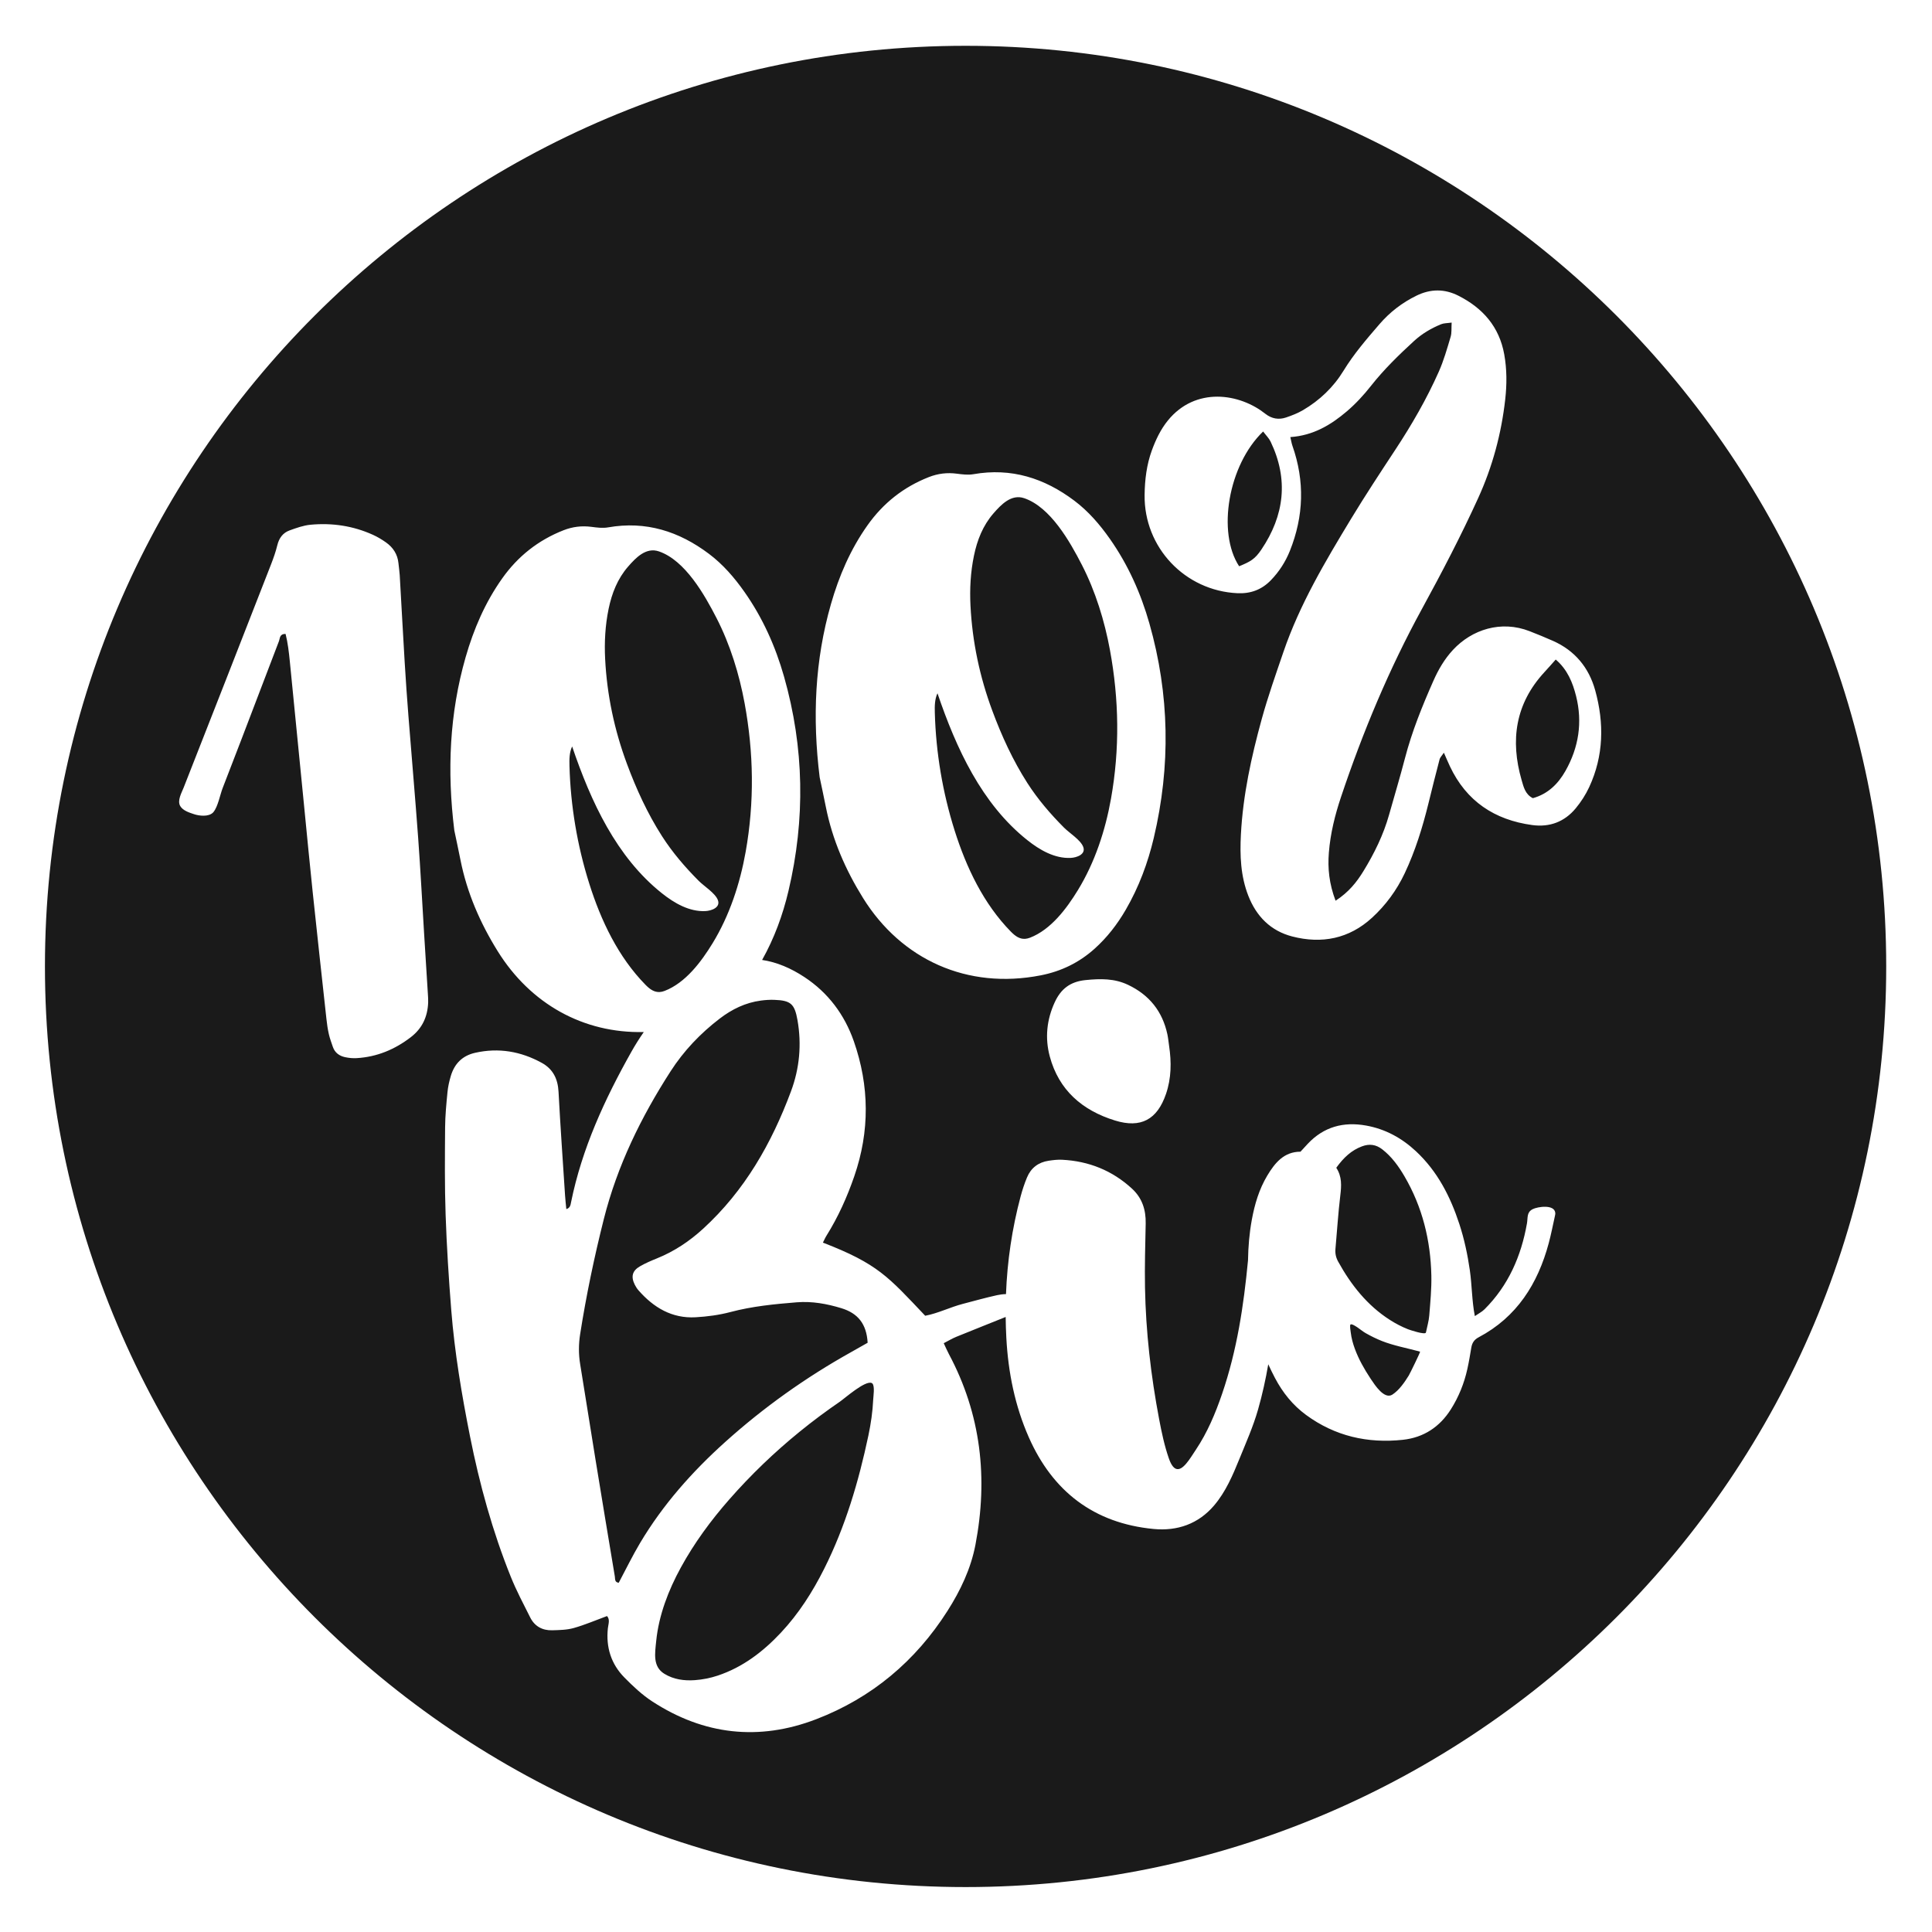 <?xml version="1.0" encoding="UTF-8" standalone="no"?><!DOCTYPE svg PUBLIC "-//W3C//DTD SVG 1.1//EN"
        "http://www.w3.org/Graphics/SVG/1.1/DTD/svg11.dtd">
<svg width="100%" height="100%" viewBox="0 0 300 300" version="1.1" xmlns="http://www.w3.org/2000/svg"
     xml:space="preserve"
     style="fill-rule:evenodd;clip-rule:evenodd;stroke-linejoin:round;stroke-miterlimit:2;"><g id="Calque1"><path d="M149.935,7.112c78.899,-0 142.955,64.056 142.955,142.955c0,78.899 -64.056,142.956 -142.955,142.956c-78.9,-0 -142.956,-64.057 -142.956,-142.956c0,-78.899 64.056,-142.955 142.956,-142.955Zm23.2,166.879c4.025,1.244 6.557,-0.146 7.919,-4.12c0.837,-2.445 0.861,-4.949 0.483,-7.47c-0.088,-0.602 -0.141,-1.212 -0.269,-1.806c-0.766,-3.554 -2.806,-6.1 -6.094,-7.666c-2.126,-1.012 -4.289,-0.975 -6.611,-0.743c-2.43,0.244 -3.847,1.42 -4.782,3.441c-1.248,2.7 -1.54,5.549 -0.775,8.406c1.413,5.267 5.07,8.396 10.129,9.958Zm-16.975,30.506c0.011,1.082 0.046,2.167 0.104,3.254c0.286,5.364 1.34,10.569 3.494,15.444c3.697,8.364 10.081,13.337 19.375,14.224c3.691,0.353 6.956,-0.786 9.398,-3.657c1.797,-2.115 2.889,-4.677 3.923,-7.222c1.032,-2.54 2.136,-5.008 2.898,-7.672c0.663,-2.32 1.177,-4.664 1.584,-7.025c0.323,0.714 0.669,1.421 1.038,2.122c1.185,2.256 2.757,4.224 4.827,5.743c4.492,3.298 9.573,4.454 15.049,3.862c3.207,-0.348 5.706,-1.987 7.443,-4.736c1.221,-1.932 2.061,-4.021 2.555,-6.244c0.246,-1.1 0.43,-2.215 0.616,-3.329c0.122,-0.729 0.435,-1.234 1.139,-1.606c5.937,-3.143 9.186,-8.308 10.882,-14.607c0.372,-1.387 0.646,-2.804 0.957,-4.206c0.038,-0.172 0.077,-0.346 0.058,-0.521c-0.144,-1.345 -2.734,-0.955 -3.506,-0.562c-0.959,0.487 -0.732,1.32 -0.89,2.217c-0.898,5.084 -2.886,9.642 -6.595,13.338c-0.396,0.393 -0.924,0.655 -1.496,1.05c-0.462,-2.328 -0.441,-4.782 -0.781,-7.14c-0.35,-2.421 -0.86,-4.821 -1.622,-7.148c-1.398,-4.274 -3.391,-8.177 -6.726,-11.296c-2.215,-2.071 -4.776,-3.47 -7.772,-4.007c-3.498,-0.626 -6.557,0.194 -9.039,2.829c-0.357,0.378 -0.705,0.765 -1.135,1.233c-2.545,-0 -3.961,1.71 -5.164,3.722c-1.269,2.124 -1.953,4.45 -2.394,6.855c-0.383,2.086 -0.555,4.182 -0.59,6.288c-0.676,7.084 -1.705,13.934 -4.015,20.709c-1.041,3.055 -2.291,6.026 -4.093,8.722c-0.877,1.312 -2.05,3.402 -3.115,2.93c-0.377,-0.168 -0.741,-0.655 -1.072,-1.61c-0.685,-1.969 -1.119,-4.039 -1.507,-6.083c-1.28,-6.759 -2.071,-13.589 -2.194,-20.476c-0.059,-3.301 0.04,-6.607 0.108,-9.91c0.044,-2.112 -0.547,-3.954 -2.124,-5.406c-3.066,-2.823 -6.713,-4.283 -10.863,-4.49c-0.69,-0.034 -1.394,0.05 -2.081,0.153c-1.588,0.237 -2.741,1.107 -3.357,2.585c-0.4,0.958 -0.728,1.956 -0.997,2.96c-1.335,4.998 -2.075,10.052 -2.271,15.165c-0.464,0.007 -0.931,0.065 -1.375,0.163c-1.784,0.391 -3.543,0.891 -5.312,1.35c-2.002,0.521 -3.876,1.476 -5.859,1.848c-5.745,-6.062 -7.34,-8.056 -15.883,-11.357c0.193,-0.376 0.355,-0.757 0.573,-1.107c1.807,-2.893 3.191,-5.986 4.3,-9.2c2.416,-6.995 2.359,-14.012 -0.075,-20.969c-1.444,-4.13 -3.987,-7.531 -7.671,-9.957c-2.086,-1.373 -4.269,-2.318 -6.567,-2.658c1.887,-3.365 3.205,-6.959 4.091,-10.706c2.635,-11.148 2.453,-22.248 -0.681,-33.277c-1.34,-4.717 -3.323,-9.146 -6.156,-13.172c-1.56,-2.217 -3.321,-4.261 -5.496,-5.898c-4.654,-3.504 -9.804,-5.152 -15.677,-4.117c-0.83,0.146 -1.726,0.031 -2.576,-0.081c-1.507,-0.198 -2.932,-0.026 -4.351,0.531c-3.924,1.542 -7.078,4.039 -9.509,7.467c-2.649,3.736 -4.433,7.878 -5.687,12.254c-2.505,8.744 -2.895,17.636 -1.752,26.884c0.286,1.366 0.638,2.982 0.959,4.602c1.013,5.098 3.061,9.789 5.789,14.171c5.077,8.15 13.27,12.757 22.675,12.532c-0.686,0.981 -1.326,1.997 -1.919,3.051c-4.152,7.384 -7.682,15.021 -9.378,23.391c-0.081,0.4 -0.121,0.876 -0.734,1.053c-0.067,-0.709 -0.148,-1.391 -0.193,-2.075c-0.349,-5.379 -0.729,-10.757 -1.016,-16.14c-0.107,-1.998 -0.846,-3.529 -2.611,-4.497c-3.25,-1.782 -6.686,-2.379 -10.338,-1.557c-1.977,0.444 -3.203,1.684 -3.772,3.576c-0.25,0.829 -0.442,1.69 -0.525,2.549c-0.176,1.816 -0.355,3.64 -0.368,5.461c-0.032,4.52 -0.078,9.042 0.079,13.556c0.171,4.951 0.485,9.901 0.878,14.839c0.526,6.597 1.626,13.118 2.916,19.604c1.479,7.432 3.49,14.72 6.318,21.758c0.872,2.17 1.976,4.249 3.027,6.343c0.689,1.372 1.894,2.028 3.411,1.985c1.123,-0.032 2.288,-0.049 3.356,-0.352c1.74,-0.493 3.415,-1.216 5.157,-1.857c0.502,0.548 0.201,1.25 0.131,1.911c-0.31,2.94 0.504,5.537 2.567,7.631c1.333,1.356 2.752,2.693 4.339,3.724c7.987,5.192 16.541,6.173 25.435,2.757c8.635,-3.317 15.427,-9.021 20.39,-16.813c2.016,-3.164 3.636,-6.561 4.347,-10.281c1.974,-10.329 0.877,-20.248 -4.126,-29.615c-0.275,-0.516 -0.503,-1.057 -0.798,-1.683c0.722,-0.37 1.315,-0.732 1.948,-0.99c2.551,-1.043 5.116,-2.051 7.67,-3.084Zm-20.569,12.825c-0.089,1.875 -0.356,3.737 -0.744,5.572c-1.515,7.156 -3.574,14.144 -6.876,20.72c-1.807,3.597 -3.949,6.956 -6.704,9.898c-2.769,2.956 -5.93,5.377 -9.819,6.675c-1.142,0.381 -2.364,0.623 -3.565,0.707c-1.657,0.116 -3.274,-0.103 -4.711,-0.982c-1.839,-1.121 -1.473,-3.164 -1.275,-5.118c0.404,-4.003 1.899,-7.872 3.818,-11.381c2.097,-3.834 4.672,-7.328 7.548,-10.605c3.331,-3.796 6.986,-7.305 10.904,-10.491c2.015,-1.639 4.098,-3.192 6.24,-4.66c0.776,-0.532 3.907,-3.319 4.936,-2.91c0.052,0.02 0.096,0.053 0.134,0.096c0.379,0.438 0.139,1.935 0.114,2.479Zm-3.454,-7.352c-7.017,3.92 -13.53,8.55 -19.506,13.922c-5.142,4.622 -9.699,9.752 -13.245,15.712c-1.191,2.001 -2.209,4.105 -3.309,6.166c-0.663,-0.07 -0.544,-0.611 -0.604,-0.973c-1.02,-6.089 -2.03,-12.181 -3.023,-18.275c-0.798,-4.892 -1.557,-9.792 -2.36,-14.684c-0.257,-1.561 -0.252,-3.09 -0.005,-4.663c0.943,-6.018 2.19,-11.969 3.676,-17.874c2.083,-8.275 5.78,-15.828 10.377,-22.963c2.042,-3.169 4.623,-5.877 7.623,-8.173c1.898,-1.453 3.993,-2.475 6.384,-2.794c0.688,-0.092 1.39,-0.14 2.082,-0.115c2.567,0.093 3.16,0.623 3.606,3.143c0.667,3.773 0.319,7.499 -1.003,11.05c-3.006,8.078 -7.194,15.44 -13.645,21.346c-2.141,1.961 -4.508,3.537 -7.208,4.622c-0.885,0.356 -1.77,0.738 -2.596,1.213c-1.207,0.693 -1.437,1.614 -0.809,2.865c0.155,0.308 0.346,0.609 0.573,0.867c2.347,2.678 5.196,4.39 8.869,4.183c1.814,-0.103 3.653,-0.346 5.406,-0.811c3.386,-0.897 6.838,-1.234 10.301,-1.512c2.363,-0.189 4.669,0.224 6.942,0.92c2.557,0.783 3.898,2.439 4.065,5.362c-0.93,0.527 -1.758,1.001 -2.591,1.466Zm86.613,3.624c-0.652,1.054 -1.482,2.264 -2.531,2.953c-1.258,0.826 -2.755,-1.52 -3.296,-2.322c-0.044,-0.065 -0.087,-0.132 -0.131,-0.197c-0.957,-1.447 -1.825,-2.978 -2.422,-4.614c-0.298,-0.813 -0.527,-1.656 -0.627,-2.517c-0.023,-0.192 -0.189,-1.091 -0.038,-1.225c0.193,-0.17 0.954,0.36 1.124,0.475c0.405,0.276 0.784,0.604 1.209,0.848c0.82,0.466 1.666,0.889 2.544,1.236c1.832,0.724 3.811,1.079 5.928,1.651c0.082,0.022 -1.574,3.409 -1.76,3.712Zm3.51,-15.53c0.046,2.071 -0.162,4.151 -0.326,6.22c-0.067,0.847 -0.323,1.679 -0.517,2.629c-0.085,0.423 -2.557,-0.421 -2.772,-0.504c-0.983,-0.388 -1.926,-0.88 -2.817,-1.45c-3.518,-2.247 -6.033,-5.429 -8.035,-9.051c-0.351,-0.636 -0.489,-1.276 -0.423,-1.991c0.25,-2.761 0.42,-5.531 0.751,-8.282c0.182,-1.496 0.281,-2.927 -0.624,-4.305c1.175,-1.628 2.366,-2.708 3.971,-3.318c1.168,-0.443 2.195,-0.302 3.175,0.461c1.467,1.141 2.525,2.612 3.449,4.193c2.779,4.755 4.05,9.936 4.168,15.398Zm-122.029,-45.147c-4.23,-4.317 -6.908,-9.937 -8.727,-15.701c-1.866,-5.91 -2.904,-12.082 -3.075,-18.278c-0.028,-1.028 -0.024,-2.098 0.414,-3.029c2.904,8.554 6.87,17.173 13.939,22.797c1.941,1.545 4.254,2.88 6.732,2.769c0.934,-0.042 2.423,-0.543 1.949,-1.739c-0.425,-1.07 -2.148,-2.136 -2.963,-2.955c-2.121,-2.127 -4.087,-4.416 -5.709,-6.949c-2.249,-3.512 -3.993,-7.323 -5.441,-11.228c-1.949,-5.254 -3.098,-10.677 -3.384,-16.282c-0.133,-2.619 0.01,-5.217 0.54,-7.782c0.5,-2.412 1.385,-4.677 3.029,-6.563c1.194,-1.37 2.781,-3.04 4.777,-2.358c4.091,1.4 7.096,6.75 8.942,10.337c2.13,4.137 3.538,8.742 4.367,13.229c1.419,7.687 1.537,15.382 0.166,23.085c-0.88,4.942 -2.508,9.902 -5.137,14.199c-1.757,2.872 -4.198,6.149 -7.451,7.399c-0.266,0.102 -0.516,0.158 -0.751,0.172c-0.849,0.054 -1.527,-0.417 -2.217,-1.123Zm-67.075,-26.834c0.692,-0.853 1.013,-2.662 1.415,-3.702c0.975,-2.515 1.945,-5.032 2.912,-7.55c1.956,-5.094 3.9,-10.194 5.842,-15.293c0.159,-0.413 0.074,-1.126 1.022,-1.095c0.348,1.374 0.513,2.818 0.657,4.26c0.761,7.616 1.505,15.234 2.257,22.851c0.428,4.329 0.839,8.658 1.295,12.983c0.693,6.573 1.416,13.143 2.136,19.713c0.085,0.777 0.195,1.556 0.368,2.318c0.153,0.674 0.4,1.328 0.623,1.985c0.309,0.913 1.008,1.413 1.903,1.605c0.587,0.127 1.208,0.185 1.805,0.149c3.138,-0.186 5.906,-1.34 8.391,-3.246c1.79,-1.373 2.621,-3.196 2.703,-5.402c0.016,-0.434 -0.016,-0.87 -0.043,-1.304c-0.192,-3.124 -0.392,-6.247 -0.585,-9.371c-0.305,-4.948 -0.561,-9.898 -0.922,-14.842c-0.463,-6.331 -1.019,-12.657 -1.516,-18.986c-0.219,-2.774 -0.412,-5.551 -0.58,-8.329c-0.272,-4.513 -0.509,-9.028 -0.771,-13.542c-0.035,-0.607 -0.137,-1.21 -0.194,-1.816c-0.133,-1.392 -0.831,-2.462 -1.946,-3.249c-0.635,-0.449 -1.316,-0.856 -2.025,-1.177c-3.08,-1.396 -6.336,-1.874 -9.683,-1.562c-1.103,0.102 -2.195,0.5 -3.251,0.88c-1.048,0.377 -1.638,1.194 -1.908,2.303c-0.244,1.007 -0.594,1.994 -0.97,2.962c-0.045,0.116 -0.09,0.231 -0.135,0.347c-4.449,11.45 -8.954,22.879 -13.435,34.317c-0.32,0.816 -1.026,2.019 -0.538,2.869c0.417,0.723 1.443,1.034 2.181,1.278c0.8,0.264 2.211,0.416 2.894,-0.246c0.034,-0.034 0.067,-0.07 0.098,-0.108Zm95.08,-0.792c1.012,5.099 3.06,9.789 5.79,14.172c5.944,9.543 16.164,14.23 27.597,11.985c3.15,-0.618 5.93,-1.968 8.322,-4.109c1.966,-1.759 3.555,-3.818 4.873,-6.093c2.024,-3.492 3.419,-7.235 4.344,-11.148c2.634,-11.147 2.453,-22.248 -0.681,-33.277c-1.34,-4.717 -3.324,-9.145 -6.156,-13.171c-1.561,-2.217 -3.322,-4.262 -5.496,-5.899c-4.654,-3.504 -9.804,-5.152 -15.678,-4.117c-0.829,0.146 -1.725,0.031 -2.575,-0.08c-1.507,-0.199 -2.932,-0.026 -4.351,0.531c-3.925,1.541 -7.078,4.039 -9.509,7.466c-2.649,3.736 -4.434,7.878 -5.687,12.254c-2.506,8.745 -2.895,17.637 -1.752,26.885c0.285,1.366 0.638,2.981 0.959,4.601Zm28.725,19.368c-4.229,-4.317 -6.908,-9.937 -8.727,-15.7c-1.865,-5.911 -2.903,-12.083 -3.074,-18.279c-0.028,-1.028 -0.024,-2.097 0.413,-3.028c2.904,8.554 6.871,17.173 13.939,22.796c1.942,1.546 4.255,2.88 6.733,2.769c0.934,-0.042 2.423,-0.543 1.949,-1.738c-0.425,-1.071 -2.148,-2.137 -2.963,-2.955c-2.121,-2.127 -4.087,-4.416 -5.71,-6.95c-2.248,-3.512 -3.993,-7.323 -5.44,-11.227c-1.949,-5.254 -3.098,-10.677 -3.384,-16.283c-0.134,-2.619 0.009,-5.217 0.54,-7.782c0.499,-2.411 1.384,-4.677 3.029,-6.563c1.194,-1.37 2.78,-3.04 4.777,-2.357c4.09,1.399 7.095,6.749 8.942,10.336c2.13,4.138 3.538,8.742 4.366,13.229c1.419,7.687 1.538,15.382 0.166,23.086c-0.879,4.941 -2.507,9.902 -5.136,14.198c-1.757,2.872 -4.198,6.15 -7.451,7.399c-0.266,0.102 -0.516,0.159 -0.752,0.173c-0.848,0.054 -1.526,-0.417 -2.217,-1.124Zm90.741,-37.464c-0.972,-3.52 -3.147,-6.169 -6.555,-7.681c-1.191,-0.53 -2.401,-1.022 -3.615,-1.497c-4.455,-1.745 -8.984,-0.254 -11.907,2.891c-1.322,1.421 -2.283,3.077 -3.057,4.833c-1.722,3.901 -3.324,7.844 -4.401,11.987c-0.766,2.945 -1.647,5.859 -2.471,8.789c-0.879,3.126 -2.299,6.01 -3.987,8.763c-1.044,1.701 -2.273,3.259 -4.32,4.585c-1.004,-2.649 -1.237,-5.034 -1.043,-7.468c0.236,-2.964 0.946,-5.837 1.889,-8.646c3.38,-10.081 7.462,-19.866 12.569,-29.204c3.09,-5.652 6.066,-11.358 8.736,-17.222c2.219,-4.871 3.588,-9.974 4.189,-15.283c0.266,-2.341 0.269,-4.686 -0.151,-7.018c-0.771,-4.281 -3.322,-7.179 -7.105,-9.098c-2.158,-1.095 -4.333,-1.087 -6.527,-0.012c-2.225,1.089 -4.142,2.565 -5.748,4.431c-1.988,2.307 -3.978,4.611 -5.577,7.226c-1.572,2.569 -3.71,4.605 -6.306,6.126c-0.816,0.478 -1.721,0.829 -2.621,1.133c-1.14,0.384 -2.223,0.197 -3.196,-0.563c-0.479,-0.375 -0.983,-0.725 -1.511,-1.026c-4.808,-2.754 -11.593,-2.502 -15.096,4.308c-0.396,0.771 -0.736,1.577 -1.033,2.392c-0.813,2.232 -1.094,4.554 -1.124,6.918c-0.108,8.149 6.266,14.887 14.426,15.257c2.034,0.092 3.755,-0.542 5.178,-2.012c1.29,-1.333 2.274,-2.86 2.959,-4.574c2.153,-5.384 2.322,-10.819 0.392,-16.304c-0.132,-0.376 -0.189,-0.777 -0.326,-1.352c3.56,-0.241 6.304,-1.896 8.772,-3.998c1.382,-1.176 2.636,-2.54 3.759,-3.967c2.005,-2.544 4.308,-4.781 6.681,-6.961c1.234,-1.133 2.658,-1.965 4.194,-2.598c0.437,-0.18 0.958,-0.158 1.643,-0.257c-0.053,0.879 0.03,1.587 -0.159,2.216c-0.546,1.827 -1.068,3.679 -1.841,5.416c-1.874,4.221 -4.182,8.213 -6.723,12.075c-2.343,3.562 -4.692,7.124 -6.9,10.77c-4.011,6.627 -7.977,13.29 -10.5,20.671c-1.18,3.455 -2.401,6.905 -3.369,10.421c-1.616,5.874 -2.917,11.821 -3.234,17.934c-0.168,3.234 -0.051,6.431 1.154,9.508c1.258,3.215 3.489,5.453 6.815,6.313c4.583,1.185 8.832,0.359 12.395,-2.91c2.133,-1.956 3.827,-4.269 5.073,-6.903c1.646,-3.479 2.768,-7.128 3.686,-10.85c0.562,-2.279 1.126,-4.558 1.726,-6.827c0.089,-0.335 0.387,-0.615 0.67,-1.044c0.376,0.849 0.643,1.489 0.939,2.116c2.556,5.417 6.923,8.321 12.779,9.118c2.711,0.368 5.013,-0.501 6.751,-2.597c0.824,-0.994 1.549,-2.116 2.092,-3.286c2.267,-4.876 2.342,-9.95 0.936,-15.039Zm-4.607,12.495c-1.138,2.021 -2.724,3.596 -5.073,4.251c-1.184,-0.585 -1.446,-1.772 -1.744,-2.802c-1.793,-6.194 -0.975,-11.878 3.54,-16.766c0.58,-0.628 1.142,-1.273 1.757,-1.96c1.825,1.566 2.635,3.58 3.162,5.684c1.017,4.062 0.408,7.959 -1.642,11.593Zm-47.232,-34.347c-0.996,1.477 -1.696,1.872 -3.451,2.584c-3.45,-5.259 -1.694,-15.722 3.727,-20.924c0.465,0.619 0.906,1.044 1.154,1.56c2.819,5.866 2.155,11.467 -1.43,16.78Z" style="fill:#1a1a1a;"/></g></svg>
